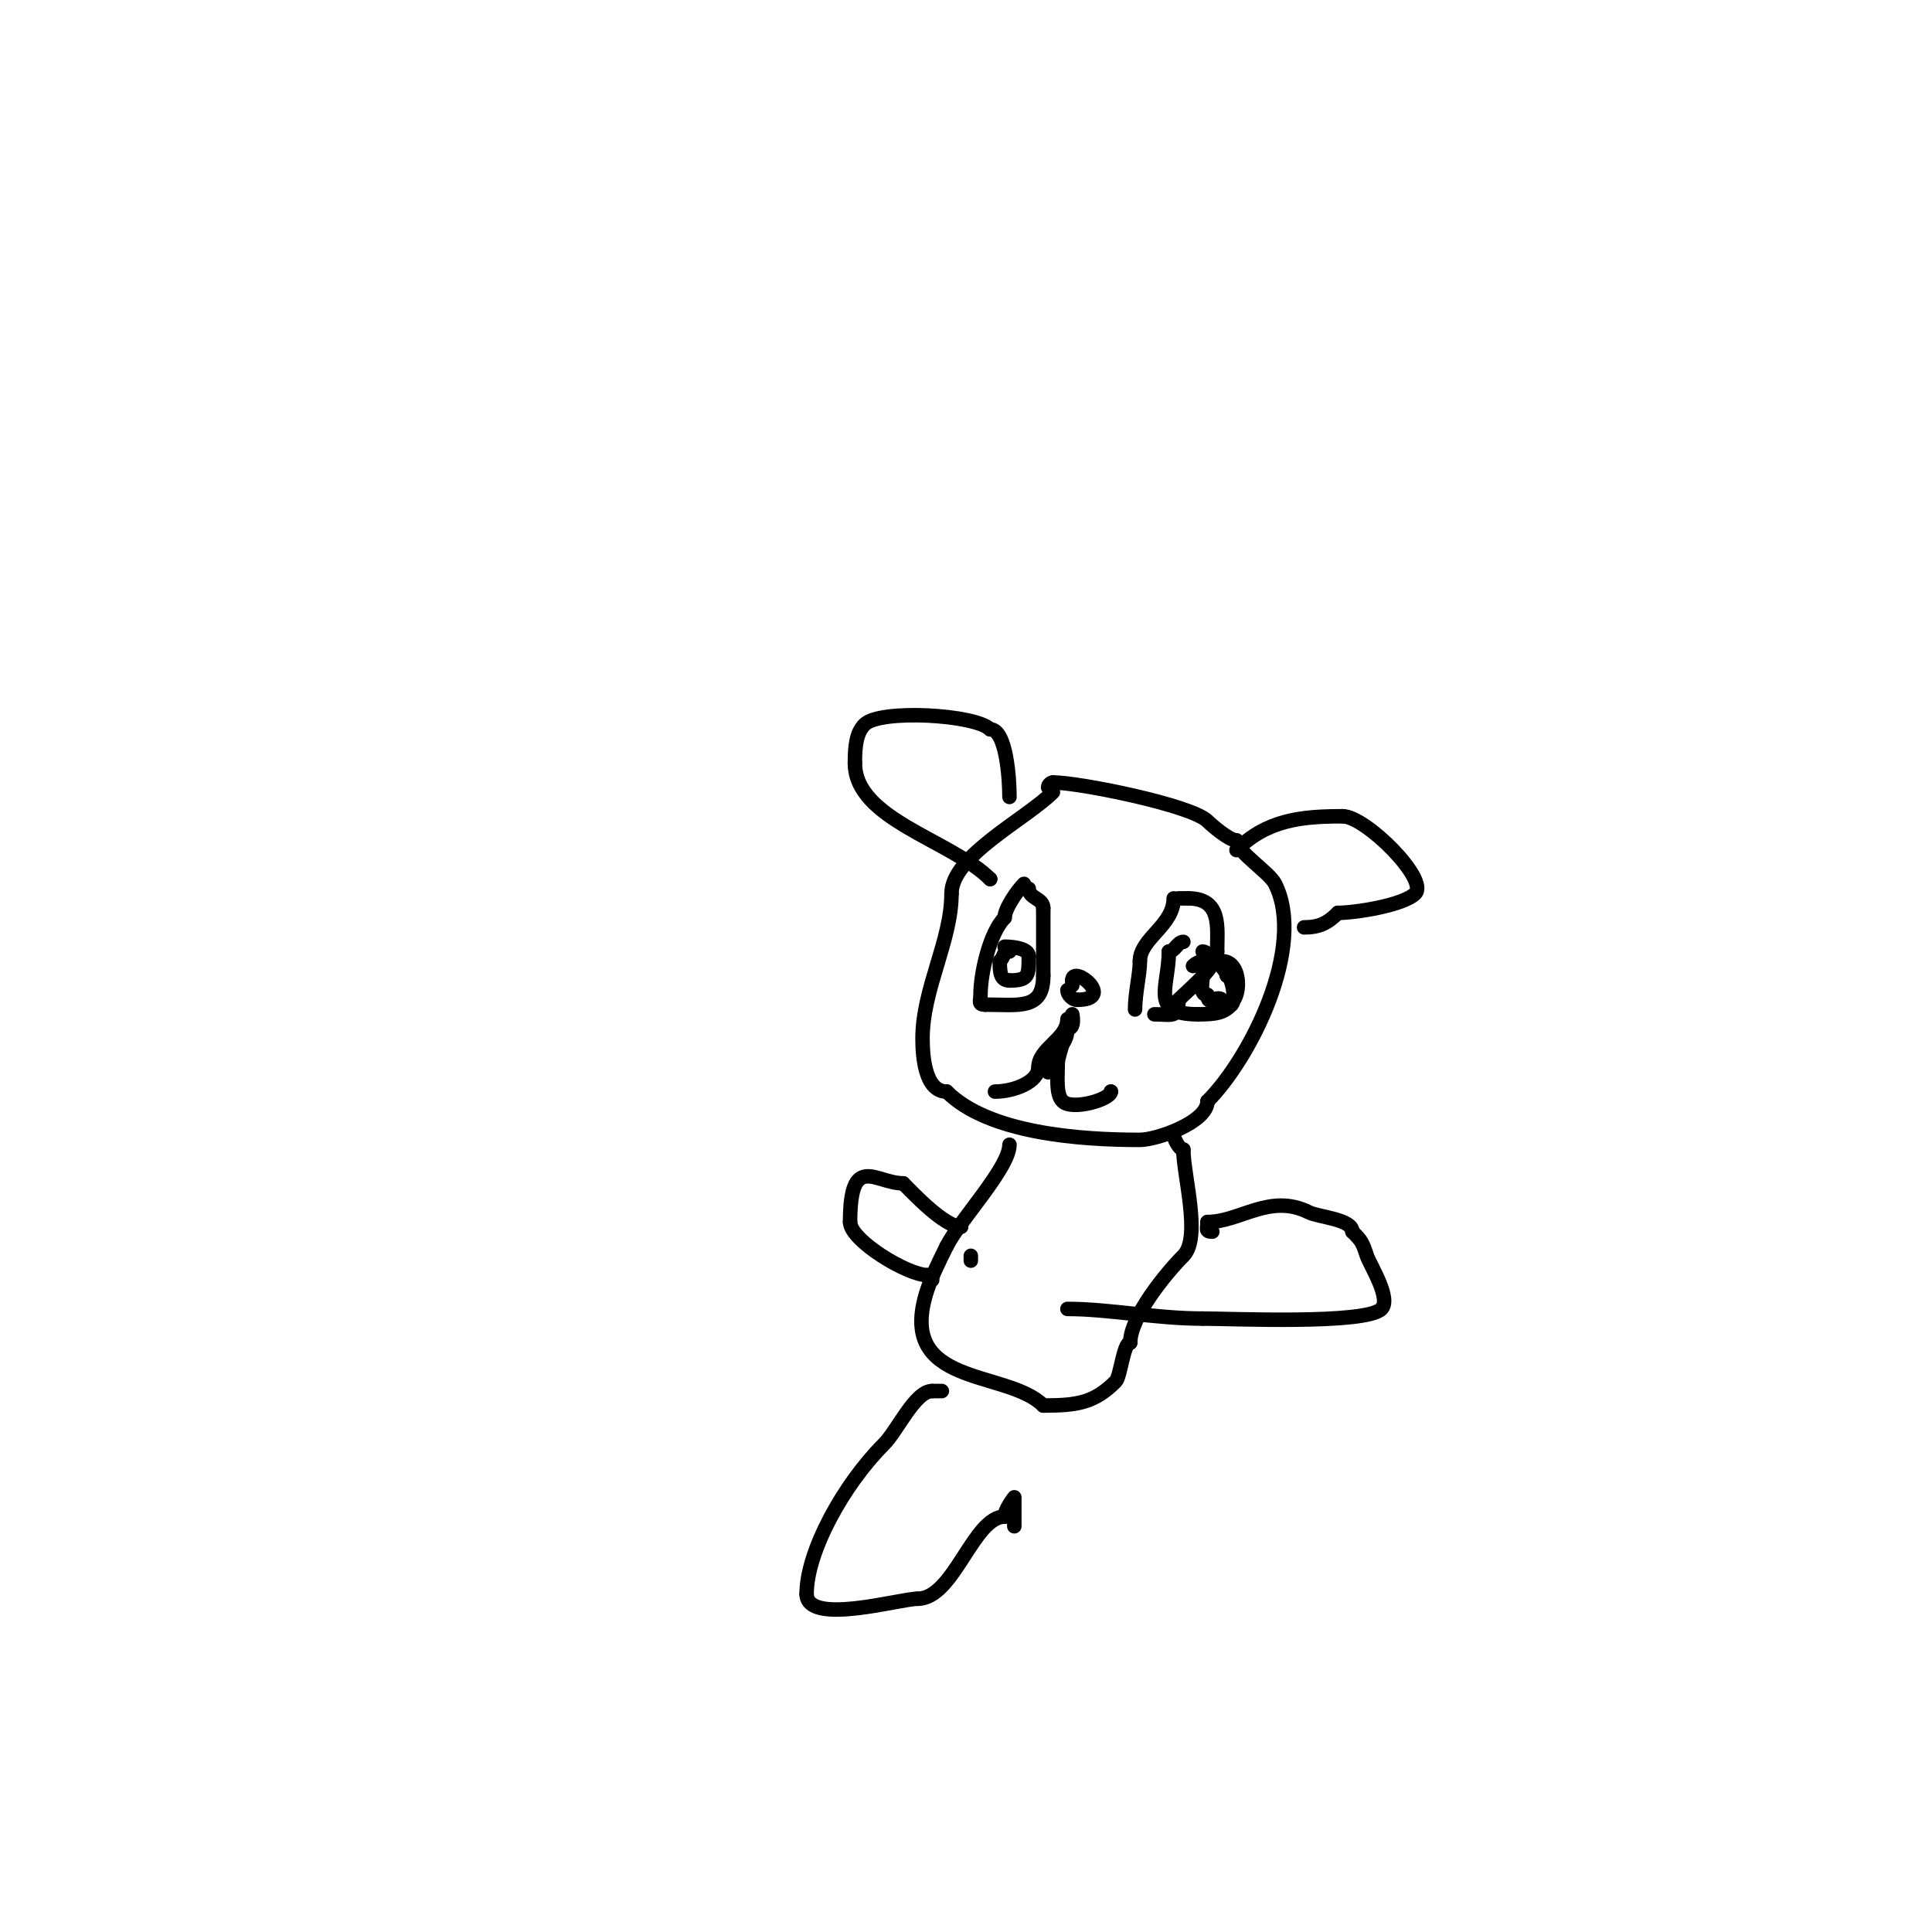 <svg viewBox='0 0 400 400' version='1.1' xmlns='http://www.w3.org/2000/svg' xmlns:xlink='http://www.w3.org/1999/xlink'><g fill='none' stroke='#000000' stroke-width='3' stroke-linecap='round' stroke-linejoin='round'><path d='M218,164c-5.603,5.603 -21,13.222 -21,21'/><path d='M197,185c0,9.768 -6,19.718 -6,30c0,3.658 0.476,11 5,11'/><path d='M196,226c8.694,8.694 27.768,10 40,10c3.442,0 14,-3.63 14,-8'/><path d='M250,228c8.864,-8.864 20.52,-31.961 14,-45c-1.2,-2.401 -8,-6.652 -8,-9'/><path d='M256,174c-1.518,0 -5.224,-3.224 -6,-4c-3.284,-3.284 -26.549,-8 -32,-8'/><path d='M218,162c-0.471,0 -1,0.529 -1,1'/><path d='M212,183c-1.443,1.443 -4,5.154 -4,7'/><path d='M208,190c-3.07,3.07 -5,11.45 -5,16c0,1.333 -0.567,2 1,2'/><path d='M204,208c6.987,0 12,1.188 12,-6'/><path d='M216,202c0,-4.294 0,-10.268 0,-14'/><path d='M216,188c0,-2.039 -3,-1.961 -3,-4'/><path d='M209,197c-1.481,0 -0.848,0.848 -2,2'/><path d='M207,199c0,2.098 0.03,4 2,4'/><path d='M209,203c4.012,0 4,-1.058 4,-5'/><path d='M213,198c0,-1.596 -3.156,-2 -5,-2'/><path d='M243,186c0,5.623 -7,8.298 -7,13'/><path d='M236,199c0,2.806 -1,6.599 -1,10'/><path d='M239,210c3.592,0 5,0.914 5,-3'/><path d='M244,207c2.426,-2.426 8,-6.862 8,-10'/><path d='M252,197c0,-4.932 1.013,-11 -6,-11'/><path d='M246,186c-0.667,0 -1.333,0 -2,0'/><path d='M245,195c-1.202,0 -1.798,2 -3,2'/><path d='M242,197c0,7.338 -4.104,13 6,13'/><path d='M248,210c3.722,0 5.229,-0.229 7,-2c0.986,-0.986 0.035,-6 -1,-6'/><path d='M254,202c0,-1.16 -3.84,-5 -5,-5'/><path d='M249,202c0,1.496 -0.725,4 1,4'/><path d='M250,206c0,2.534 1.873,-0.127 3,1c3.601,3.601 5.097,-8 0,-8'/><path d='M253,199c-2.142,0 -4.446,-0.554 -6,1'/><path d='M217,222c0,-3.958 4,-5.052 4,-9'/><path d='M221,213c1.671,0 1,-3 1,-3c0,0 -3,8.584 -3,10'/><path d='M219,220c0,2.882 -0.456,6.544 1,8c1.981,1.981 10,-0.401 10,-2'/><path d='M230,226l0,0'/><path d='M221,211c0,4.149 -6,6.002 -6,10'/><path d='M215,221c0,2.985 -5.042,5 -9,5'/><path d='M206,226'/><path d='M221,205c0,0.943 1.057,2 2,2'/><path d='M223,207c8.27,0 -1,-7.527 -1,-4'/><path d='M222,203c0,0.333 0,0.667 0,1'/><path d='M256,176c6.244,-6.244 13.415,-7 22,-7'/><path d='M278,169c4.723,0 17.887,13.113 15,16c-2.445,2.445 -12.445,4 -16,4'/><path d='M277,189c-2.092,2.092 -3.822,3 -7,3'/><path d='M209,165c0,-3.876 -0.679,-14 -4,-14'/><path d='M205,151c-3.082,-3.082 -22.794,-4.206 -26,-1c-1.759,1.759 -2,4.617 -2,8'/><path d='M177,158c0,11.661 19.914,15.914 28,24'/><path d='M205,182l0,0'/><path d='M209,237c0,4.791 -10.299,15.599 -13,21'/><path d='M196,258c-1.454,2.908 -3.077,6.231 -4,9c-6.782,20.347 16.435,16.435 24,24'/><path d='M216,291c7.156,0 10.594,-0.594 15,-5c0.982,-0.982 1.602,-8 3,-8'/><path d='M234,278c0,-5.409 7.516,-14.516 11,-18c3.765,-3.765 0,-16.657 0,-22'/><path d='M245,238c-0.86,0 -2,-2.329 -2,-3'/><path d='M251,255c-1.567,0 -1,-0.667 -1,-2'/><path d='M250,253c6.75,0 12.923,-6.038 21,-2c1.992,0.996 9,1.409 9,4'/><path d='M280,255c1.912,1.912 2.055,2.164 3,5c0.627,1.88 5.134,8.866 3,11c-3.26,3.26 -31.14,2 -37,2'/><path d='M249,273c-9.685,0 -19.348,-2 -28,-2'/><path d='M201,261c0,-0.333 0,-0.667 0,-1'/><path d='M199,254c-3.457,0 -9.945,-6.945 -12,-9'/><path d='M187,245c-5.719,0 -11,-6.501 -11,8'/><path d='M176,253c0,3.805 11.878,11 16,11'/><path d='M192,264c0,0.471 0.529,1 1,1'/><path d='M195,288c-0.667,0 -1.333,0 -2,0'/><path d='M193,288c-3.561,0 -7.172,8.172 -10,11c-8.409,8.409 -16,22.266 -16,31'/><path d='M167,330c0,6.644 19.33,1 23,1'/><path d='M190,331c7.505,0 11.5,-17 18,-17'/><path d='M208,314c0,-1.491 2,-4 2,-4c0,0 0,5.507 0,6'/><path d='M210,316'/></g>
</svg>